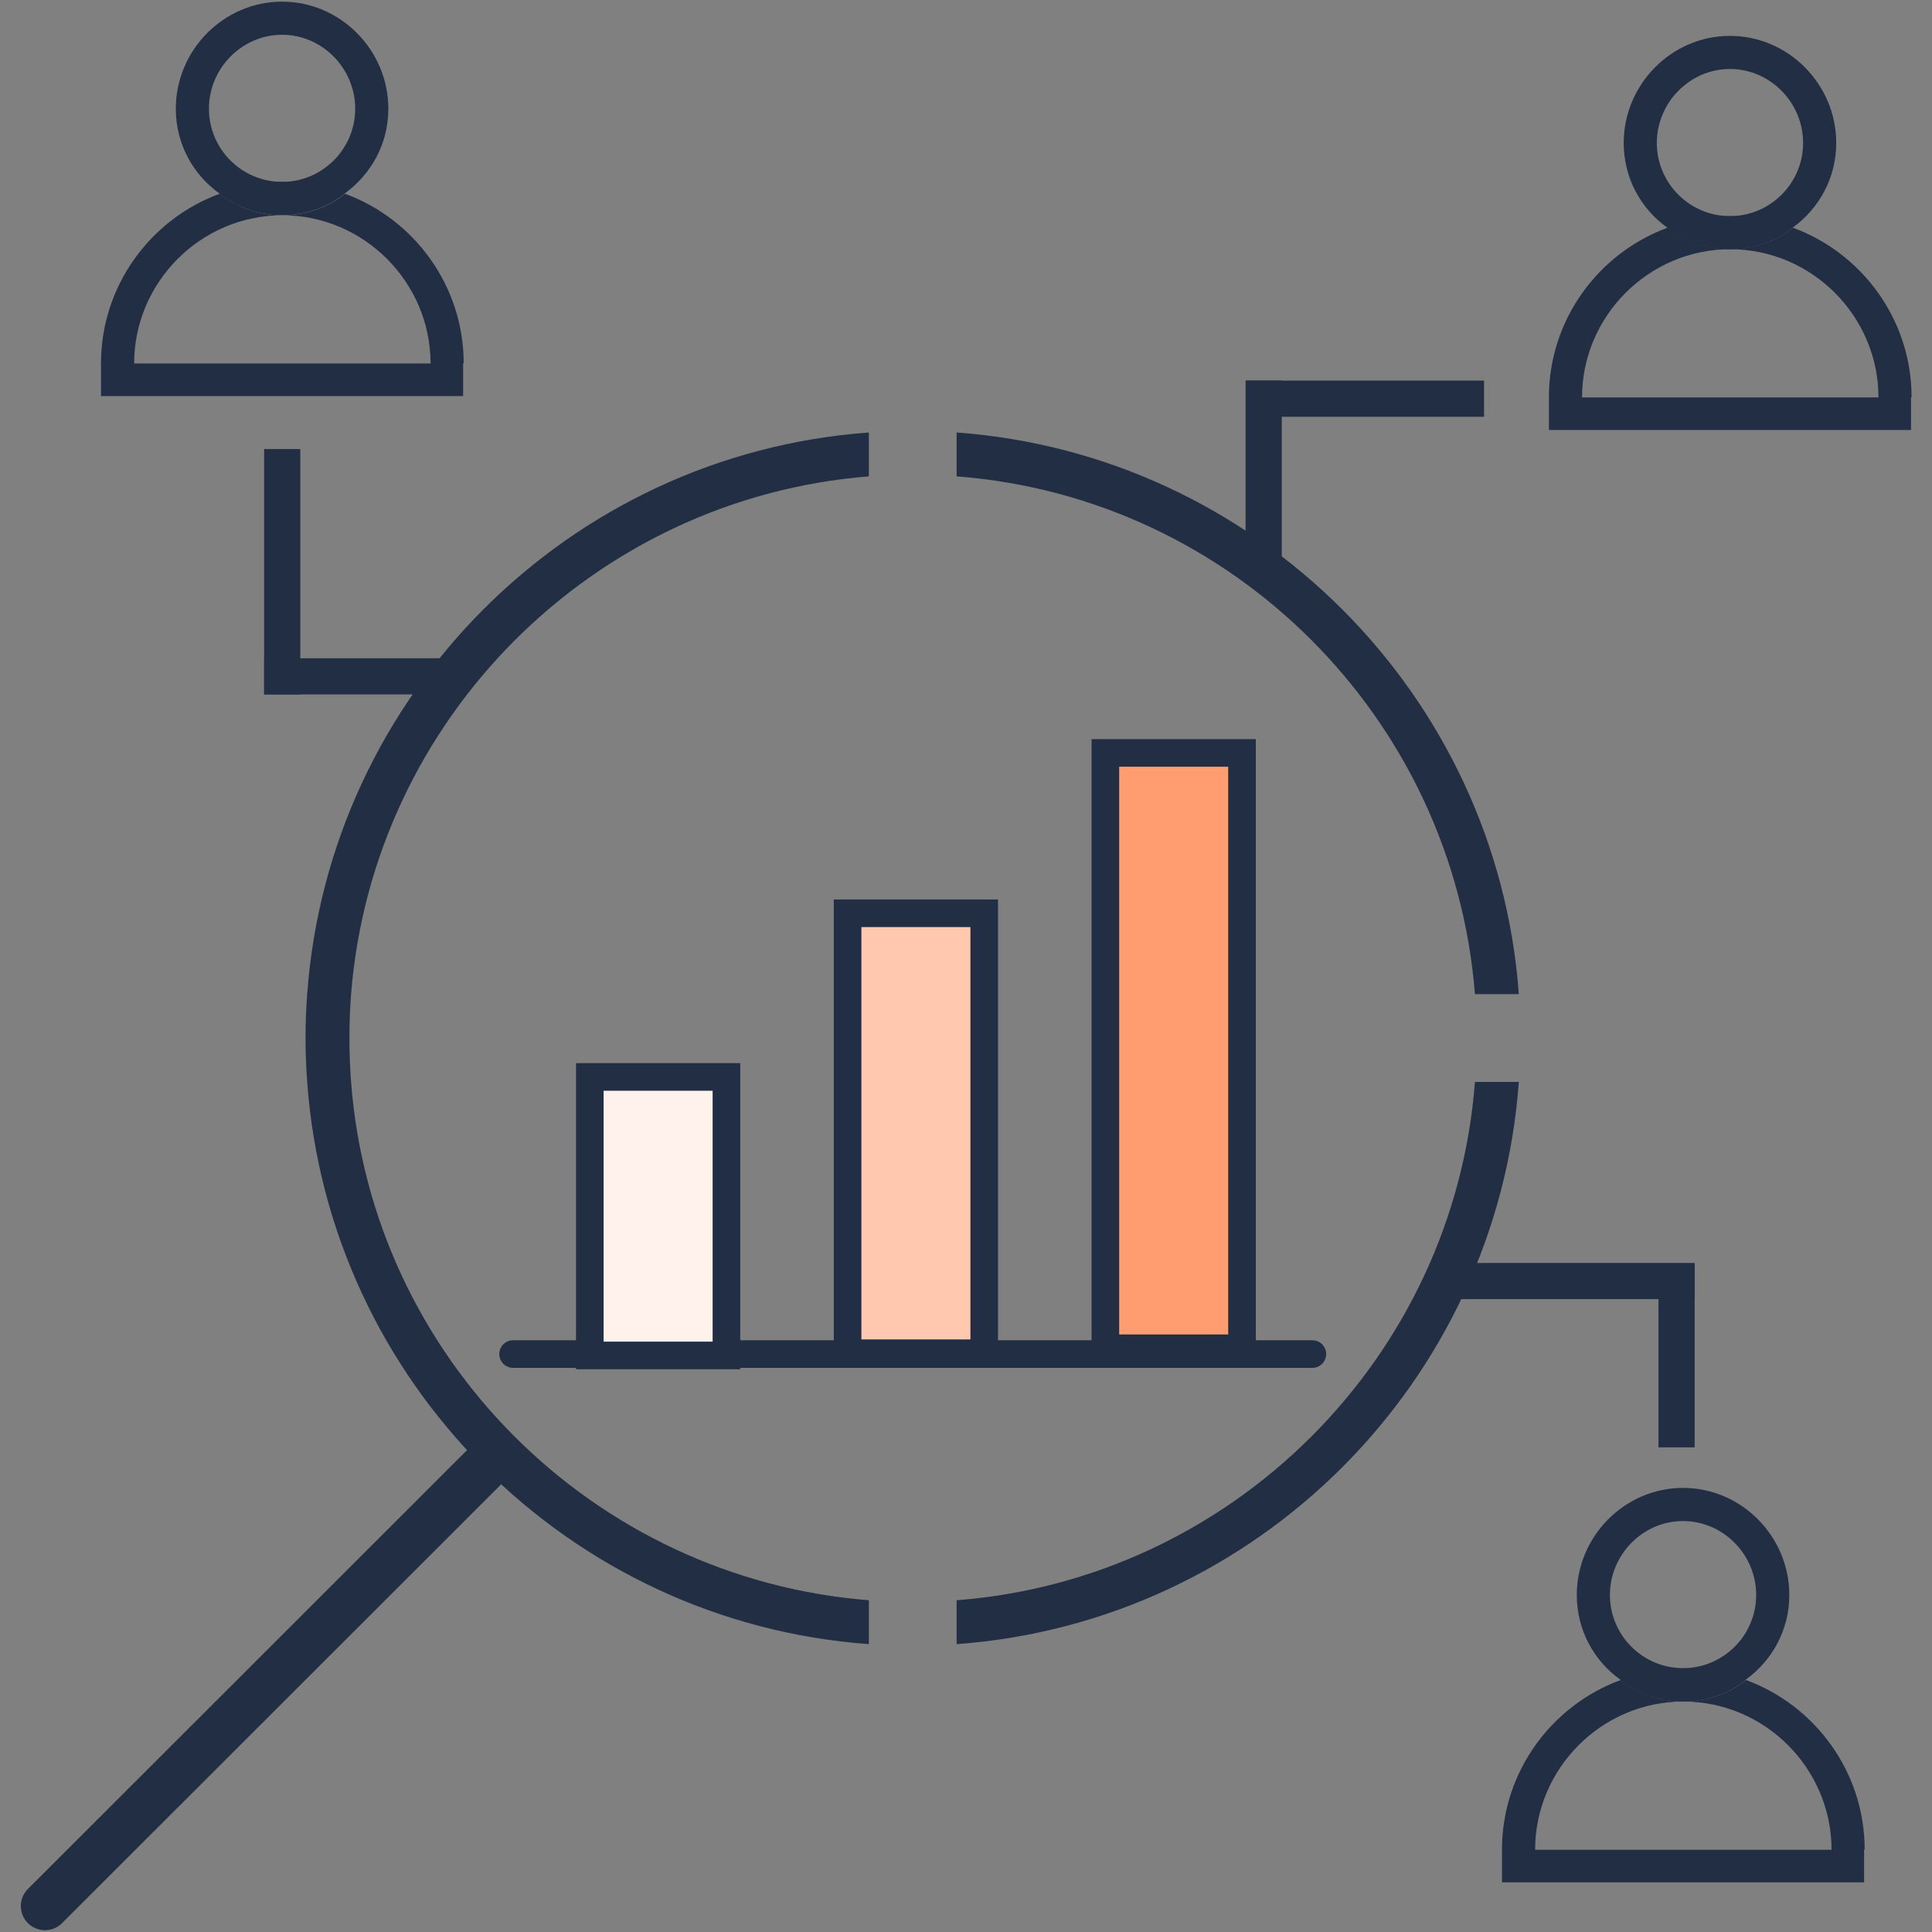<?xml version="1.0" encoding="UTF-8"?>
<svg xmlns="http://www.w3.org/2000/svg" width="70" height="70" viewBox="0 0 70 70" fill="none">
  <rect x="0" y="0" width="70" height="70" fill="#808080" stroke="none"/>
  <path d="M34.66 57.98V59.57C45.52 58.78 54.24 50.09 55.03 39.2H53.44C52.68 49.19 44.66 57.21 34.66 57.98ZM34.66 17.26C44.65 18.02 52.65 26.02 53.44 36.02H55.03C54.24 25.16 45.52 16.46 34.66 15.67V17.26Z" fill="#212E44"></path>
  <path d="M31.48 15.67V17.26C21.51 18.05 13.51 26.04 12.72 36.02C12.68 36.55 12.66 37.08 12.66 37.61C12.66 38.14 12.68 38.67 12.72 39.2C13.48 49.19 21.48 57.19 31.48 57.98V59.57C20.62 58.78 11.92 50.09 11.13 39.2C11.09 38.67 11.07 38.14 11.07 37.61C11.07 37.08 11.09 36.55 11.13 36.02C11.92 25.16 20.61 16.46 31.48 15.67Z" fill="#212E44"></path>
  <path d="M17.48 53.22L1.63 69.06" stroke="#212E44" stroke-width="1.75" stroke-miterlimit="10" stroke-linecap="round"></path>
  <path d="M18.59 49.06H47.55" stroke="#212E44" stroke-miterlimit="10" stroke-linecap="round"></path>
  <path d="M26.32 39.02H21.37V49.11H26.32V39.02Z" fill="#FFF1EB" stroke="#212E44" stroke-miterlimit="10"></path>
  <path d="M35.66 33.09H30.71V49.03H35.66V33.09Z" fill="#FFC8AF" stroke="#212E44" stroke-miterlimit="10"></path>
  <path d="M45 27.28H40.05V48.85H45V27.28Z" fill="#FF9D71" stroke="#212E44" stroke-miterlimit="10"></path>
  <path d="M16.23 23.85H9.57V25.16H16.23V23.85Z" fill="#212E44"></path>
  <path d="M10.88 16.27H9.57V25.16H10.88V16.27Z" fill="#212E44"></path>
  <path d="M10.22 0.06C8.1 0.06 6.37 1.82 6.37 3.94C6.37 5.22 7 6.33 7.95 7.01C8.58 7.52 9.38 7.79 10.22 7.79C11.06 7.79 11.86 7.52 12.49 7.01C13.44 6.32 14.07 5.22 14.07 3.94C14.07 1.82 12.34 0.06 10.22 0.06ZM10.22 6.59C8.76 6.59 7.57 5.4 7.57 3.94C7.57 2.48 8.76 1.26 10.22 1.26C11.68 1.26 12.87 2.48 12.87 3.94C12.87 5.4 11.68 6.59 10.22 6.59Z" fill="#212E44"></path>
  <path d="M10.22 6.59C9.41 6.59 8.64 6.74 7.95 7.01C8.58 7.52 9.38 7.79 10.22 7.79C11.06 7.79 11.86 7.52 12.49 7.01C11.8 6.74 11.03 6.59 10.22 6.59Z" fill="#212E44"></path>
  <path d="M16.78 13.16V14.35H3.66V13.16C3.66 10.36 5.45 7.94 7.96 7.02C8.59 7.53 9.39 7.8 10.23 7.8C7.28 7.8 4.86 10.22 4.86 13.17H15.6C15.6 10.22 13.18 7.8 10.23 7.8C11.07 7.8 11.87 7.53 12.5 7.02C15.01 7.94 16.8 10.36 16.8 13.16H16.78Z" fill="#212E44"></path>
  <path d="M60.98 53.91C58.86 53.91 57.13 55.67 57.13 57.79C57.13 59.07 57.76 60.18 58.71 60.86C59.34 61.37 60.14 61.64 60.98 61.64C61.82 61.64 62.62 61.37 63.25 60.86C64.2 60.17 64.83 59.07 64.83 57.79C64.83 55.67 63.1 53.91 60.98 53.91ZM60.98 60.44C59.52 60.44 58.33 59.25 58.33 57.79C58.33 56.33 59.52 55.11 60.98 55.11C62.44 55.11 63.63 56.33 63.63 57.79C63.63 59.25 62.44 60.44 60.98 60.44Z" fill="#212E44"></path>
  <path d="M60.98 60.45C60.17 60.45 59.4 60.6 58.71 60.87C59.34 61.38 60.14 61.65 60.98 61.65C61.82 61.65 62.62 61.38 63.25 60.87C62.56 60.6 61.79 60.45 60.98 60.45Z" fill="#212E44"></path>
  <path d="M67.54 67.01V68.2H54.42V67.01C54.42 64.21 56.21 61.79 58.72 60.87C59.35 61.38 60.15 61.65 60.99 61.65C58.04 61.65 55.62 64.07 55.62 67.02H66.36C66.36 64.07 63.94 61.65 60.99 61.65C61.83 61.65 62.63 61.38 63.26 60.87C65.77 61.79 67.56 64.21 67.56 67.01H67.54Z" fill="#212E44"></path>
  <path d="M61.4 45.78H60.09V52.44H61.4V45.78Z" fill="#212E44"></path>
  <path d="M61.4 45.76H52.51V47.07H61.4V45.76Z" fill="#212E44"></path>
  <path d="M46.44 13.79H45.13V20.451H46.44V13.79Z" fill="#212E44"></path>
  <path d="M62.68 1.3C60.56 1.3 58.83 3.06 58.83 5.18C58.83 6.46 59.46 7.57 60.41 8.25C61.04 8.76 61.84 9.03 62.68 9.03C63.52 9.03 64.32 8.76 64.95 8.25C65.9 7.56 66.53 6.46 66.53 5.18C66.53 3.06 64.8 1.3 62.68 1.3ZM62.68 7.83C61.22 7.83 60.03 6.64 60.03 5.18C60.03 3.72 61.22 2.5 62.68 2.5C64.14 2.5 65.33 3.72 65.33 5.18C65.33 6.64 64.14 7.83 62.68 7.83Z" fill="#212E44"></path>
  <path d="M62.68 7.83C61.87 7.83 61.1 7.98 60.41 8.25C61.04 8.76 61.84 9.03 62.68 9.03C63.52 9.03 64.32 8.76 64.95 8.25C64.26 7.98 63.49 7.83 62.68 7.83Z" fill="#212E44"></path>
  <path d="M69.24 14.39V15.58H56.12V14.39C56.12 11.59 57.91 9.17 60.42 8.25C61.05 8.76 61.85 9.03 62.69 9.03C59.74 9.03 57.32 11.45 57.32 14.4H68.06C68.06 11.45 65.64 9.03 62.69 9.03C63.53 9.03 64.33 8.76 64.96 8.25C67.47 9.17 69.26 11.59 69.26 14.39H69.24Z" fill="#212E44"></path>
  <path d="M53.77 13.79H45.14V15.101H53.77V13.79Z" fill="#212E44"></path>
</svg>
